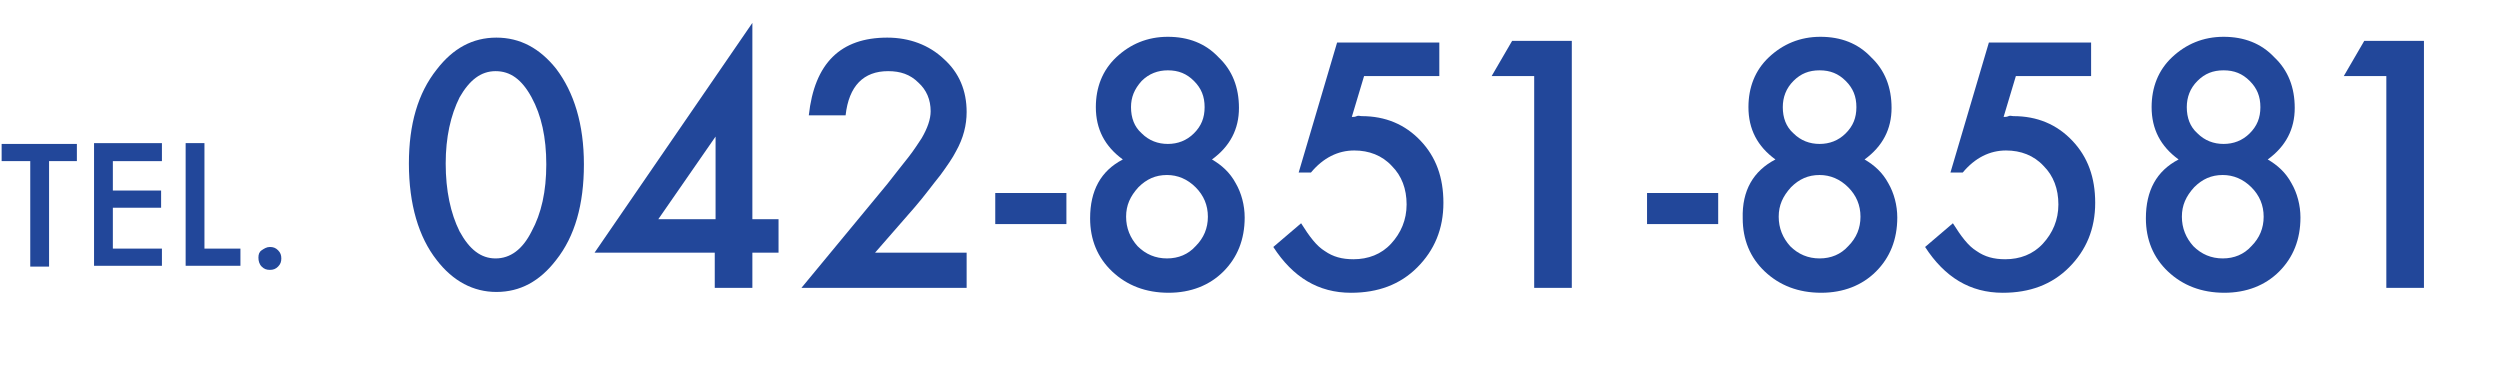 <?xml version="1.0" encoding="utf-8"?>
<!-- Generator: Adobe Illustrator 28.0.0, SVG Export Plug-In . SVG Version: 6.00 Build 0)  -->
<svg version="1.1" id="_レイヤー_2" xmlns="http://www.w3.org/2000/svg" xmlns:xlink="http://www.w3.org/1999/xlink" x="0px"
	 y="0px" viewBox="0 0 305.7 46.8" style="enable-background:new 0 0 305.7 46.8;" xml:space="preserve">
<style type="text/css">
	.st0{enable-background:new    ;}
	.st1{fill:#22479A;}
</style>
<g id="_レイヤー_1-2">
	<g class="st0">
		<path class="st1" d="M6,19.7v12.9H3.7V19.7H0.2v-2.1h9.2v2.1H6z"/>
		<path class="st1" d="M19.8,19.7h-6v3.6h5.9v2.1h-5.9v5h6v2.1h-8.3V17.5h8.3V19.7z"/>
		<path class="st1" d="M25,17.5v12.9h4.4v2.1h-6.7V17.5H25z"/>
		<path class="st1" d="M31.6,31.5c0-0.4,0.1-0.7,0.4-0.9s0.6-0.4,1-0.4s0.7,0.1,1,0.4s0.4,0.6,0.4,1c0,0.4-0.1,0.7-0.4,1
			c-0.3,0.3-0.6,0.4-1,0.4c-0.4,0-0.7-0.1-1-0.4S31.6,31.9,31.6,31.5z"/>
	</g>
	<g class="st0">
		<path class="st1" d="M50,20c0-4.8,1.1-8.6,3.4-11.5c2-2.6,4.4-3.9,7.3-3.9S66,5.9,68,8.4c2.2,2.9,3.4,6.8,3.4,11.7
			c0,4.9-1.1,8.8-3.4,11.7c-2,2.6-4.4,3.9-7.3,3.9c-2.8,0-5.3-1.3-7.3-3.9C51.2,29,50,25,50,20z M54.5,20c0,3.3,0.6,6.1,1.7,8.3
			c1.2,2.2,2.6,3.3,4.4,3.3c1.8,0,3.3-1.1,4.4-3.3c1.2-2.2,1.8-4.9,1.8-8.2s-0.6-6-1.8-8.2c-1.2-2.2-2.6-3.2-4.4-3.2
			c-1.8,0-3.2,1.1-4.4,3.2C55.1,14.1,54.5,16.8,54.5,20z"/>
		<path class="st1" d="M92,26.8h3.2v4.1H92v4.3h-4.6v-4.3H72.7L92,2.8V26.8z M87.5,26.8V16.7l-7,10.1H87.5z"/>
		<path class="st1" d="M107,30.9h11.2v4.3H98l10.5-12.7c1-1.3,1.9-2.4,2.6-3.3c0.7-0.9,1.2-1.7,1.6-2.3c0.7-1.2,1.1-2.3,1.1-3.3
			c0-1.4-0.5-2.6-1.5-3.5c-1-1-2.2-1.4-3.7-1.4c-3,0-4.8,1.8-5.2,5.4h-4.5c0.7-6.4,3.9-9.5,9.6-9.5c2.7,0,5.1,0.9,6.9,2.6
			c1.9,1.7,2.8,3.9,2.8,6.5c0,1.6-0.4,3.2-1.3,4.8c-0.4,0.8-1.1,1.8-1.9,2.9c-0.9,1.1-1.9,2.5-3.2,4L107,30.9z"/>
		<path class="st1" d="M121.7,23.6h8.7v3.8h-8.7V23.6z"/>
		<path class="st1" d="M137.3,19.5c-2.2-1.6-3.3-3.7-3.3-6.4c0-2.4,0.8-4.5,2.5-6.1c1.7-1.6,3.8-2.5,6.3-2.5c2.5,0,4.6,0.8,6.2,2.5
			c1.7,1.6,2.5,3.7,2.5,6.2c0,2.6-1.1,4.7-3.3,6.3c1.2,0.7,2.2,1.6,2.9,2.9c0.7,1.2,1.1,2.7,1.1,4.2c0,2.7-0.9,4.9-2.6,6.6
			c-1.7,1.7-4,2.6-6.7,2.6c-2.8,0-5.1-0.9-6.9-2.6c-1.8-1.7-2.7-3.9-2.7-6.5C133.3,23.3,134.6,20.9,137.3,19.5z M137.7,26.5
			c0,1.4,0.5,2.6,1.4,3.6c1,1,2.2,1.5,3.6,1.5c1.4,0,2.6-0.5,3.5-1.5c1-1,1.5-2.2,1.5-3.6c0-1.4-0.5-2.6-1.5-3.6s-2.2-1.5-3.5-1.5
			c-1.4,0-2.5,0.5-3.5,1.5C138.2,24,137.7,25.1,137.7,26.5z M138.3,13.1c0,1.3,0.4,2.4,1.3,3.2c0.9,0.9,2,1.3,3.2,1.3
			c1.2,0,2.3-0.4,3.2-1.3c0.9-0.9,1.3-1.9,1.3-3.2s-0.4-2.3-1.3-3.2c-0.9-0.9-1.9-1.3-3.2-1.3c-1.2,0-2.3,0.4-3.2,1.3
			C138.7,10.9,138.3,11.9,138.3,13.1z"/>
		<path class="st1" d="M176.1,9.3h-9.3l-1.5,5c0.2,0,0.4,0,0.6-0.1s0.4,0,0.6,0c2.9,0,5.3,1,7.2,3c1.9,2,2.8,4.5,2.8,7.6
			c0,3.2-1.1,5.8-3.2,7.9s-4.8,3.1-8.1,3.1c-4,0-7.1-1.9-9.5-5.6l3.4-2.9c1,1.6,1.9,2.8,2.9,3.4c1,0.7,2.1,1,3.5,1
			c1.8,0,3.4-0.6,4.6-1.9c1.2-1.3,1.9-2.9,1.9-4.8c0-1.9-0.6-3.5-1.8-4.7c-1.2-1.3-2.8-1.9-4.6-1.9c-2,0-3.8,0.9-5.3,2.7h-1.5
			l4.7-15.9h12.5V9.3z"/>
		<path class="st1" d="M187.6,9.3h-5.2l2.5-4.3h7.3v30.2h-4.6V9.3z"/>
		<path class="st1" d="M201.4,23.6h8.7v3.8h-8.7V23.6z"/>
		<path class="st1" d="M217.1,19.5c-2.2-1.6-3.3-3.7-3.3-6.4c0-2.4,0.8-4.5,2.5-6.1c1.7-1.6,3.8-2.5,6.3-2.5c2.5,0,4.6,0.8,6.2,2.5
			c1.7,1.6,2.5,3.7,2.5,6.2c0,2.6-1.1,4.7-3.3,6.3c1.2,0.7,2.2,1.6,2.9,2.9c0.7,1.2,1.1,2.7,1.1,4.2c0,2.7-0.9,4.9-2.6,6.6
			s-4,2.6-6.7,2.6c-2.8,0-5.1-0.9-6.9-2.6c-1.8-1.7-2.7-3.9-2.7-6.5C213,23.3,214.4,20.9,217.1,19.5z M217.5,26.5
			c0,1.4,0.5,2.6,1.4,3.6c1,1,2.2,1.5,3.6,1.5c1.4,0,2.6-0.5,3.5-1.5c1-1,1.5-2.2,1.5-3.6c0-1.4-0.5-2.6-1.5-3.6s-2.2-1.5-3.5-1.5
			c-1.4,0-2.5,0.5-3.5,1.5C218,24,217.5,25.1,217.5,26.5z M218,13.1c0,1.3,0.4,2.4,1.3,3.2c0.9,0.9,2,1.3,3.2,1.3
			c1.2,0,2.3-0.4,3.2-1.3s1.3-1.9,1.3-3.2s-0.4-2.3-1.3-3.2s-1.9-1.3-3.2-1.3s-2.3,0.4-3.2,1.3S218,11.9,218,13.1z"/>
		<path class="st1" d="M255.8,9.3h-9.3l-1.5,5c0.2,0,0.4,0,0.6-0.1s0.4,0,0.6,0c2.9,0,5.3,1,7.2,3c1.9,2,2.8,4.5,2.8,7.6
			c0,3.2-1.1,5.8-3.2,7.9s-4.8,3.1-8.1,3.1c-4,0-7.1-1.9-9.5-5.6l3.4-2.9c1,1.6,1.9,2.8,2.9,3.4c1,0.7,2.1,1,3.5,1
			c1.8,0,3.4-0.6,4.6-1.9c1.2-1.3,1.9-2.9,1.9-4.8c0-1.9-0.6-3.5-1.8-4.7c-1.2-1.3-2.8-1.9-4.6-1.9c-2,0-3.8,0.9-5.3,2.7h-1.5
			l4.7-15.9h12.5V9.3z"/>
		<path class="st1" d="M266.4,19.5c-2.2-1.6-3.3-3.7-3.3-6.4c0-2.4,0.8-4.5,2.5-6.1c1.7-1.6,3.8-2.5,6.3-2.5c2.5,0,4.6,0.8,6.2,2.5
			c1.7,1.6,2.5,3.7,2.5,6.2c0,2.6-1.1,4.7-3.3,6.3c1.2,0.7,2.2,1.6,2.9,2.9c0.7,1.2,1.1,2.7,1.1,4.2c0,2.7-0.9,4.9-2.6,6.6
			s-4,2.6-6.7,2.6c-2.8,0-5.1-0.9-6.9-2.6c-1.8-1.7-2.7-3.9-2.7-6.5C262.4,23.3,263.7,20.9,266.4,19.5z M266.8,26.5
			c0,1.4,0.5,2.6,1.4,3.6c1,1,2.2,1.5,3.6,1.5c1.4,0,2.6-0.5,3.5-1.5c1-1,1.5-2.2,1.5-3.6c0-1.4-0.5-2.6-1.5-3.6s-2.2-1.5-3.5-1.5
			c-1.4,0-2.5,0.5-3.5,1.5C267.3,24,266.8,25.1,266.8,26.5z M267.4,13.1c0,1.3,0.4,2.4,1.3,3.2c0.9,0.9,2,1.3,3.2,1.3
			c1.2,0,2.3-0.4,3.2-1.3s1.3-1.9,1.3-3.2s-0.4-2.3-1.3-3.2s-1.9-1.3-3.2-1.3s-2.3,0.4-3.2,1.3S267.4,11.9,267.4,13.1z"/>
		<path class="st1" d="M291.8,9.3h-5.2l2.5-4.3h7.3v30.2h-4.6V9.3z"/>
	</g>
</g>
</svg>
